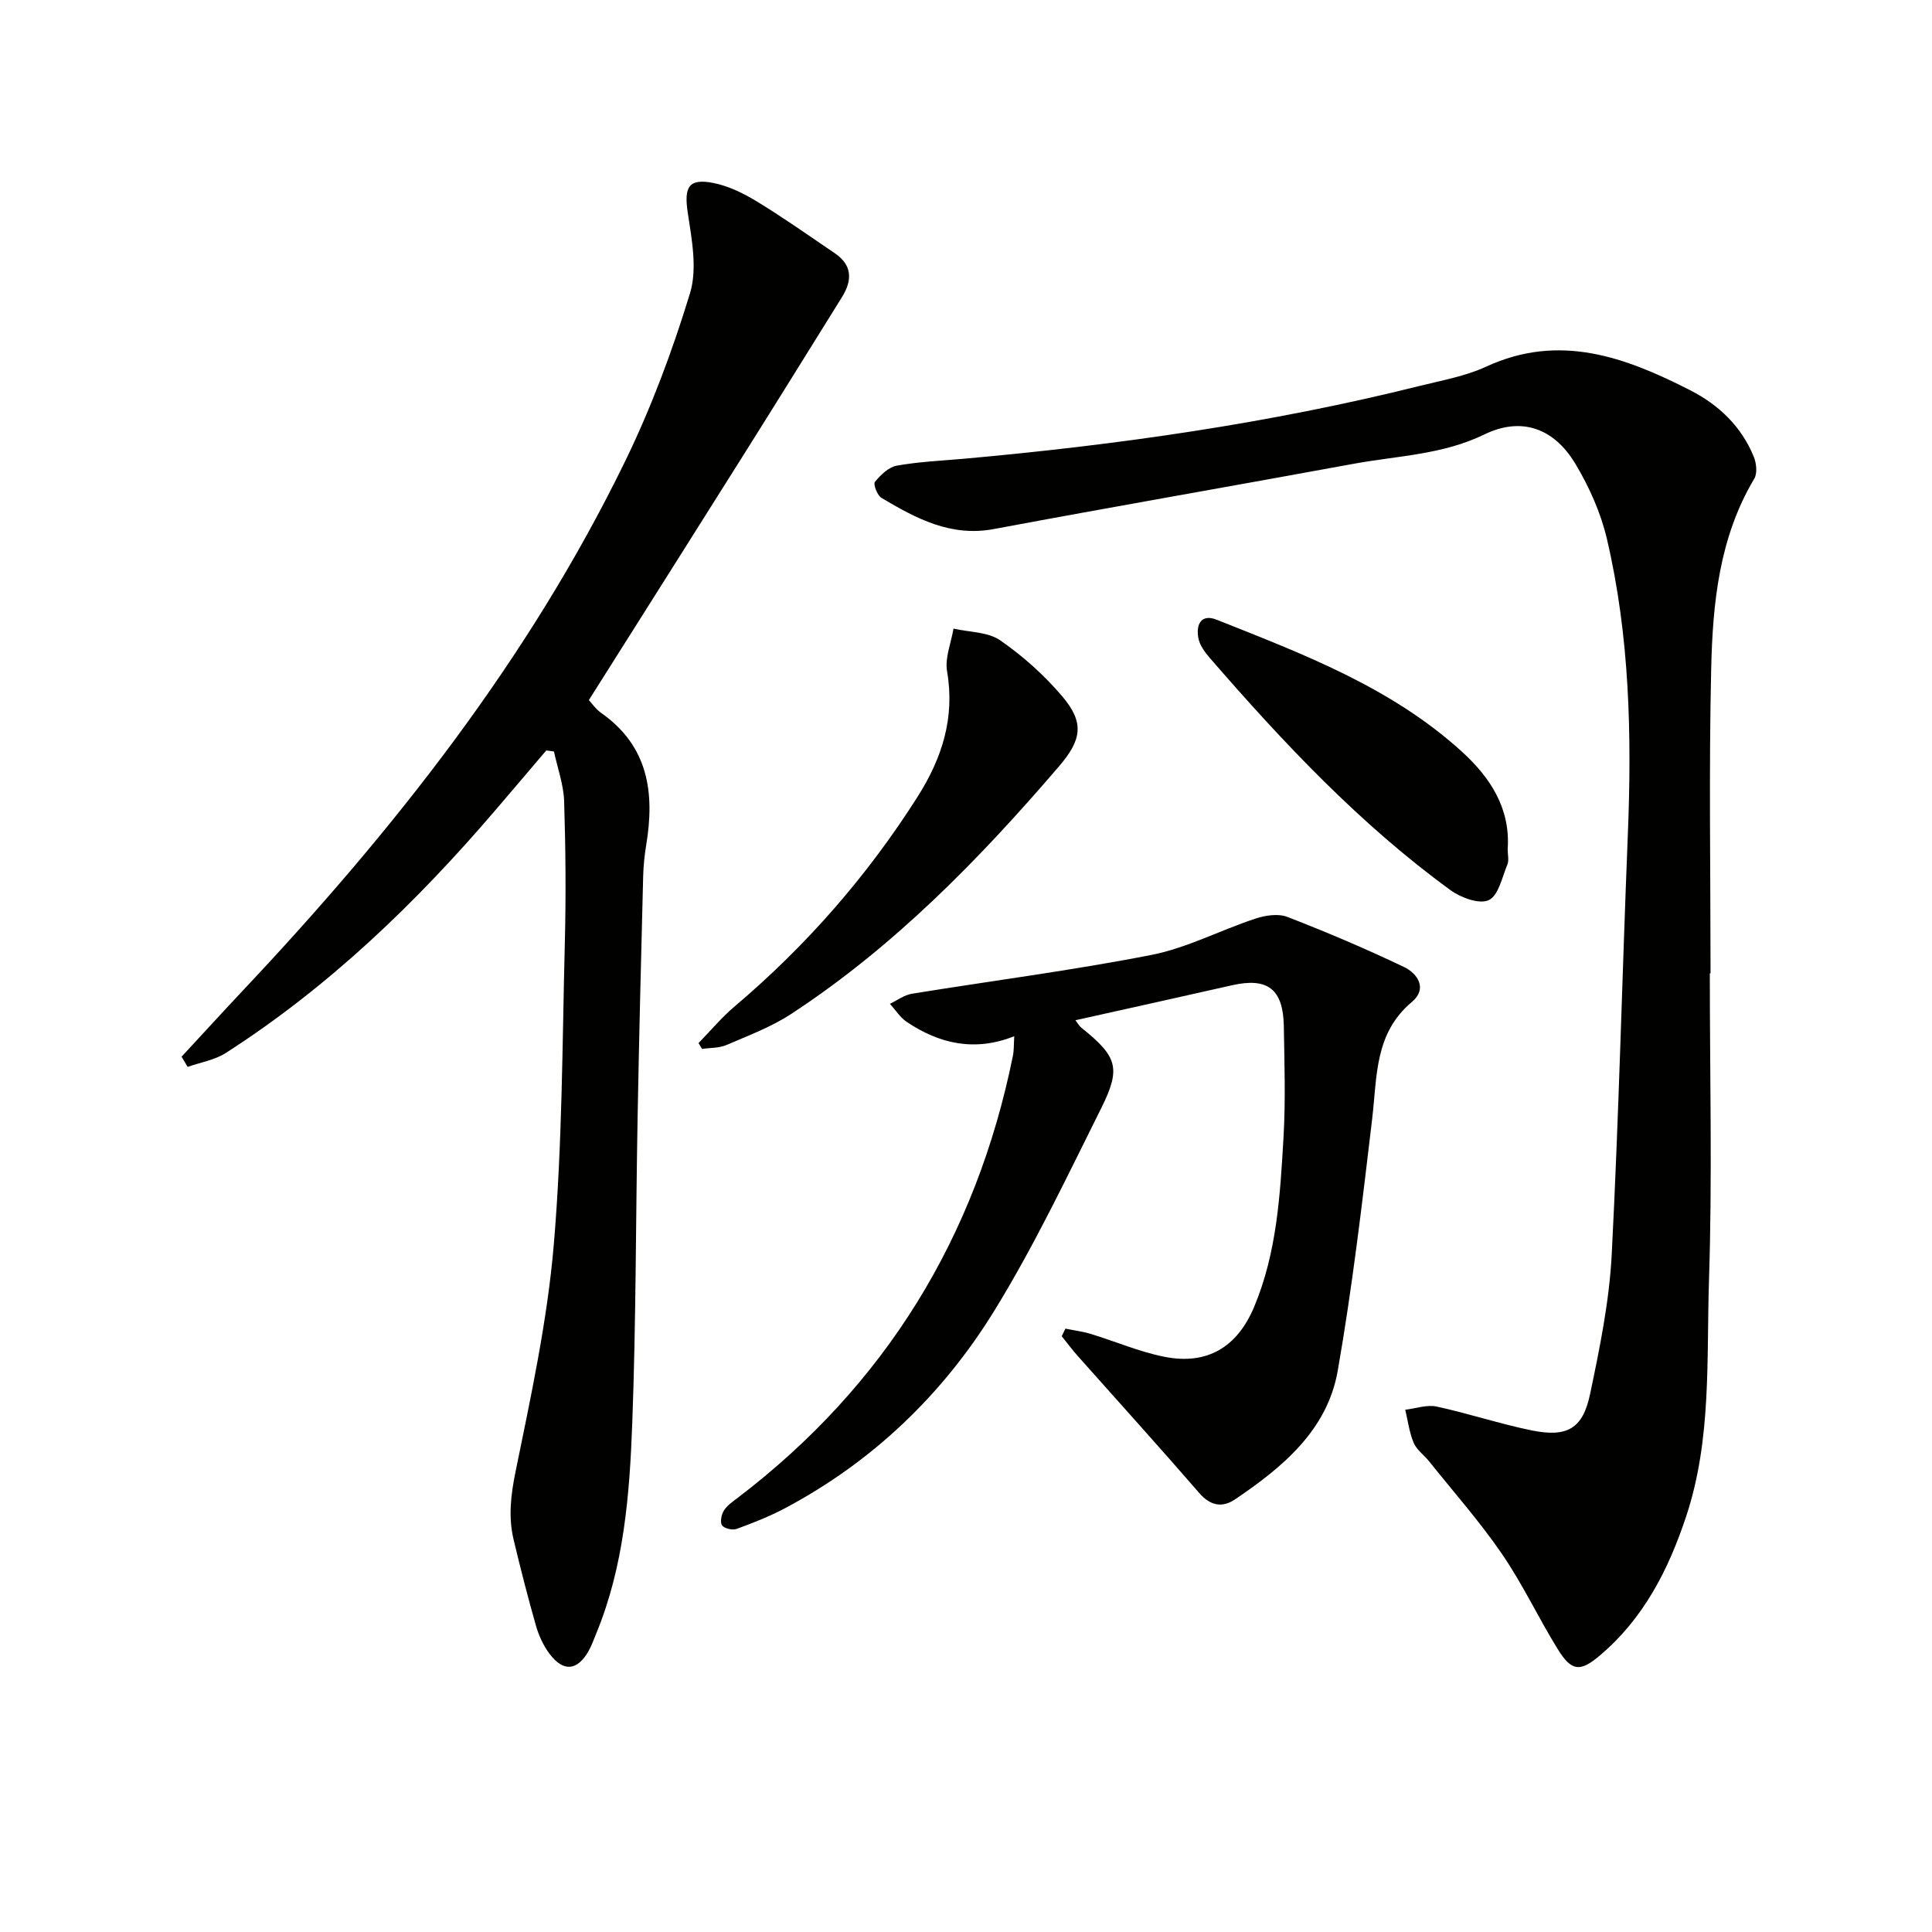 <svg enable-background="new 0 0 400 400" viewBox="0 0 400 400" xmlns="http://www.w3.org/2000/svg"><g fill="#010100"><path d="m354 201.51c0 21.16.52 42.34-.17 63.48-.53 16.36.58 32.97-4.72 48.94-3.68 11.09-8.81 21.16-17.9 28.84-4.02 3.4-5.82 3.32-8.67-1.29-4.02-6.49-7.27-13.48-11.58-19.76-4.59-6.7-10.01-12.82-15.09-19.18-1.04-1.3-2.56-2.35-3.18-3.81-.91-2.15-1.2-4.56-1.75-6.86 2.17-.25 4.47-1.09 6.49-.66 6.63 1.43 13.1 3.6 19.74 4.95 7.28 1.47 10.53-.36 12.03-7.49 2.01-9.56 3.99-19.25 4.49-28.97 1.49-28.9 2.16-57.84 3.33-86.75.84-20.66.4-41.23-4.34-61.43-1.27-5.4-3.66-10.73-6.52-15.5-4.43-7.39-11.17-9.8-18.84-6.07-8.68 4.22-17.97 4.4-27.04 6.07-24.82 4.56-49.69 8.87-74.5 13.51-8.96 1.68-16.15-2.21-23.3-6.46-.86-.51-1.72-2.84-1.34-3.3 1.18-1.43 2.84-3.06 4.53-3.36 4.56-.82 9.24-1.02 13.87-1.43 31.8-2.85 63.33-7.33 94.35-15.07 4.66-1.16 9.52-2.02 13.83-4.01 15.17-7 28.79-1.95 42.19 4.88 5.91 3.01 10.63 7.5 13.19 13.78.55 1.34.77 3.43.1 4.55-7.28 12.2-8.61 25.82-8.92 39.44-.48 20.98-.13 41.99-.13 62.98-.03-.02-.09-.02-.15-.02z"/><path d="m37.59 218.78c4.24-4.57 8.44-9.18 12.71-13.72 31.17-33.09 59.17-68.53 79.16-109.63 5.41-11.13 9.79-22.88 13.4-34.72 1.54-5.05.37-11.14-.46-16.63-.81-5.32.12-7.23 5.33-6.19 3.16.63 6.27 2.17 9.05 3.87 5.48 3.34 10.74 7.06 16.06 10.67 3.64 2.47 3.64 5.62 1.49 9.07-6.66 10.7-13.3 21.42-20.01 32.09-10.7 17.02-21.45 34-32.4 51.35.52.56 1.38 1.84 2.55 2.67 9.79 6.87 11.11 16.55 9.32 27.35-.35 2.12-.57 4.29-.63 6.44-.42 16.64-.85 33.28-1.15 49.92-.39 21.14-.32 42.29-1.11 63.41-.55 14.75-1.71 29.55-7.46 43.48-.51 1.23-.94 2.5-1.6 3.65-2.34 4.09-5.23 4.34-8.09.51-1.26-1.69-2.2-3.74-2.78-5.77-1.69-5.9-3.2-11.85-4.63-17.82-1.12-4.71-.59-9.24.4-14.09 3.18-15.58 6.58-31.24 7.92-47.04 1.76-20.69 1.75-41.55 2.28-62.34.25-9.79.17-19.6-.14-29.39-.11-3.46-1.37-6.89-2.11-10.33-.53-.07-1.06-.14-1.59-.22-3.51 4.12-7 8.25-10.52 12.35-16.41 19.19-34.48 36.58-55.82 50.28-2.31 1.48-5.26 1.95-7.91 2.89-.42-.7-.84-1.41-1.26-2.11z"/><path d="m220.58 275.08c1.77.36 3.58.58 5.3 1.11 5.06 1.54 9.99 3.68 15.15 4.71 8.83 1.77 15.1-1.92 18.62-10.31 4.72-11.24 5.4-23.24 6.09-35.16.44-7.64.19-15.32.06-22.99-.13-7.69-3.38-10.12-10.73-8.45-10.67 2.42-21.36 4.77-32.41 7.24.49.64.77 1.18 1.19 1.52 7.42 5.96 8.33 8.29 4.17 16.64-7.04 14.12-13.84 28.45-22.08 41.86-10.69 17.39-25.19 31.33-43.41 41.01-3.2 1.7-6.62 3.04-10.03 4.29-.85.31-2.56-.09-3.01-.75s-.13-2.25.4-3.08c.68-1.07 1.86-1.86 2.91-2.66 30.53-23.3 49.3-53.91 56.91-91.46.23-1.12.17-2.29.28-4.06-8.18 3.25-15.49 1.58-22.25-2.96-1.38-.93-2.34-2.48-3.49-3.75 1.5-.71 2.94-1.82 4.52-2.08 16.54-2.69 33.18-4.82 49.61-8.04 7.38-1.45 14.31-5.14 21.54-7.52 2.05-.68 4.72-1.09 6.62-.35 8.16 3.16 16.24 6.59 24.13 10.36 2.85 1.36 4.92 4.5 1.65 7.24-7.77 6.5-7.19 15.44-8.22 24.15-2.07 17.45-4.11 34.93-7.14 52.23-2.16 12.3-11.4 19.94-21.23 26.59-2.65 1.79-5.11 1.39-7.44-1.3-8.26-9.54-16.74-18.89-25.12-28.33-1.18-1.32-2.24-2.75-3.35-4.13.24-.52.5-1.04.76-1.57z"/><path d="m144.62 215.96c2.49-2.55 4.78-5.31 7.49-7.6 14.83-12.56 27.46-27 37.87-43.41 5.05-7.96 7.76-16.32 6.1-25.96-.48-2.79.84-5.88 1.33-8.84 3.26.75 7.1.65 9.66 2.42 4.72 3.26 9.14 7.22 12.85 11.59 4.63 5.46 4.06 8.99-.67 14.51-16.5 19.24-34.12 37.29-55.45 51.26-4.11 2.69-8.85 4.47-13.41 6.43-1.52.65-3.35.56-5.04.81-.25-.41-.49-.81-.73-1.21z"/><path d="m312.15 175.79c0 1.22.3 2.34-.06 3.19-1.1 2.64-1.84 6.43-3.86 7.38-1.92.91-5.76-.49-7.9-2.05-18.82-13.7-34.64-30.55-49.82-48.05-1.06-1.22-2.16-2.72-2.42-4.23-.46-2.68.53-5.03 3.85-3.71 17.92 7.13 36.02 13.96 50.64 27.22 6.04 5.47 10.15 11.89 9.57 20.25z"/></g></svg>
